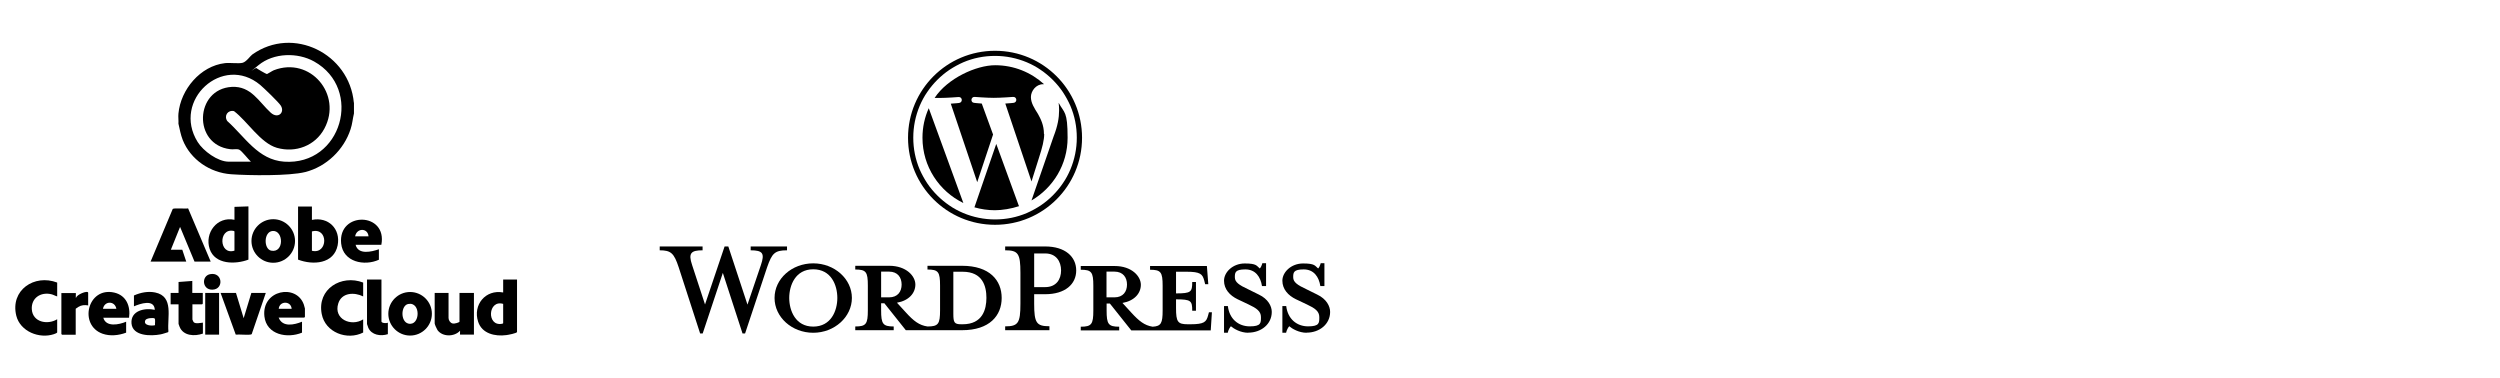 <?xml version="1.0" encoding="UTF-8"?> <svg xmlns="http://www.w3.org/2000/svg" xmlns:xlink="http://www.w3.org/1999/xlink" id="Layer_1" version="1.1" viewBox="0 0 2146.4 324.7"><g><path d="M303.9,88v9.4c-1.1,4.5-1.4,9.1-2.9,13.5-5.7,17.7-20.8,32.2-38.9,36.8-13.9,3.5-48.5,3-63.7,1.9-18.1-1.3-34.7-12.5-41.5-29.4-1.8-4.6-2.6-9.3-3.7-14,.2-2.8-.3-5.9,0-8.7,1.9-20.6,18.8-40.9,40-43.3,4.2-.5,11.8.6,15.1-.3s6.6-5.9,8.3-7.1c35.1-24.9,83.4-.7,87.2,41.4ZM220.2,58.5c.3.4,8.5,5.2,9,5.1s4.6-2.8,5.9-3.3c31.2-12.1,59.1,20.8,43.4,50.1-7.9,14.8-24.8,21.1-40.8,16.5-14.1-4.1-25.3-22.8-36.8-31.5-5.3-1.2-8.8,4-5.8,8.5,15.2,13.6,26.4,33.3,48.8,34.9,49.5,3.5,68.1-62.3,25.8-86-14.3-8-34.8-7.5-47.7,3.1s-2.5,1.6-1.8,2.6ZM215.5,138.9c-2.3-2-7.8-9.3-10.1-10.4-2-.9-5.4,0-7.7-.4-32.4-3.8-30.5-51.7,1.3-53.5,16.6-.9,23.3,12.9,33.4,22.1,6.2,5.7,12.4-.1,8.7-6-1.8-2.9-14.5-15.1-17.7-17.8-32.1-26.8-76,13.2-53.7,49,4.8,7.7,17.3,16.9,26.6,16.9h19.1Z"></path><g><g><path d="M49.1,242.6v11.9c-1.8-.5-3.3-1.5-5.1-1.9-9-2.1-17.2,3.2-16.7,12.8.6,11.2,13.4,13.8,21.8,8.7v11.3c0,.5-2.3,1.3-2.8,1.5-12.6,4.2-28.9-2.3-32.3-15.8-5.4-22,15.5-36,35.1-28.5Z"></path><path d="M115.2,253.6c5.7-2.5,11.9-3.7,18-2.5,16.4,3.4,10.2,21.3,11.4,33.4l-.3.7c-2.2.6-4.3,1.5-6.6,1.9-7.9,1.5-23.8,1.7-24.8-9.4-.9-11.1,11.5-13.6,20-11.7-.4-9.5-12.5-5.3-17.9-3v-9.4ZM133.1,279.2c-.2-1.2.5-5.2-.4-5.8-1.1-.8-7.1-.3-7.9,1.5-2.1,4.6,5.4,5.1,8.3,4.3Z"></path><path d="M202.6,251.5l6.6,21.7,6.6-21.7h12.4l-12.1,35.4c-1.1,1.1-11.4,0-13.7.4l-13-35.8h13.2Z"></path><path d="M165.1,241.3v10.2h9v9.2s-.6.6-.6.6h-8.3v13c0,.1.8,2,1,2.2,1.5,1.8,5.9.7,8,.5v9.4c-7,2.5-16.8,2.1-20-5.8-.2-.5-.9-2.3-.9-2.5v-16.8h-6.8v-9.8h6.8v-9.4l11.9-.9Z"></path><g><path d="M443.9,240v45c0,1.1-8,2.6-9.2,2.7-9.6,1.3-20.9-1.2-24.2-11.5-4.7-14.5,6.4-27.9,21.5-25.1v-11.1h11.9ZM432,260.9c-13.1-3.9-14.4,19.5-1.1,17.1.4,0,1.1-.3,1.1-.6v-16.4Z"></path><path d="M311.8,242.6v11.9c-7.6-3.8-18.5-3.4-21.4,6.1-4.2,13.4,11.1,20.1,21.4,13.6v11.3c-13.7,7-32.6,0-35.6-16-4.1-21.4,16.9-34.1,35.6-26.9Z"></path><path d="M385.1,251.5v21.5c0,1.9,1.4,4.2,3.4,4.7s6-1,6-1.5v-24.7h12.4v35.8h-11.9c-.2,0,.1-2.9,0-3.4-4.8,5.4-15.1,5.5-19.4-.5-.6-.9-2.4-4.9-2.4-5.7v-26.2h11.9Z"></path><path d="M370.8,269.4c0,10.3-8.4,18.7-18.7,18.7s-18.7-8.4-18.7-18.7,8.4-18.7,18.7-18.7,18.7,8.4,18.7,18.7ZM350.4,261c-6.3,1.3-6.7,15,.1,16.8,10.4,2.6,11.1-19.1-.1-16.8Z"></path><path d="M327.5,240v36c0,1.5,4.4,1.7,5.5,1.1v9.8c-6.1,2-14,.8-16.8-5.5-.2-.4-1.1-3-1.1-3.2v-38.2h12.4Z"></path></g><path d="M75.6,262.2c-3-.5-5.7-.3-8.3,1.3s-2.3,1.6-2.3,1.9v22h-11.7s-.6-.6-.6-.6v-35.2h12.4c.2,0-.3,4.2.2,4.3,0-2.9,10.4-7,10.4-4.5v10.9Z"></path><rect x="176.2" y="251.5" width="11.9" height="35.8"></rect><path d="M239.3,272.8c3.3,8.4,13.4,6.1,20,3.4v9.4c-12.6,5.2-30.5,1.9-32.3-14-2.5-22.8,27.6-28.3,33.9-10,.2.6.9,3,.9,3.3v7.2s-.6.6-.6.6h-22ZM250.4,265.1c-.5-6.9-10.4-7-11.1,0h11.1Z"></path><path d="M180.3,235.4c10.9-2.2,12.2,13.1,2,13.3-8.7.2-9.6-11.7-2-13.3Z"></path><path d="M110.9,272.8h-22.2c2.3,8.3,13.5,6,19.6,3.4v9.4c-6.4,2.4-13.8,3.2-20.3.9-20.7-7.4-12.8-40.5,10.1-35.3,10.4,2.4,14.1,11.8,12.7,21.6ZM99.9,265.1c-1.2-6.9-10.2-7-11.5,0h11.5Z"></path></g><g><path d="M129.3,224.6l19-45.2c.9-1,11.2,0,13.2-.5l19.4,45.7h-13.9l-12.4-29.8-7.9,19.6h9.8l3.4,10.2h-30.7Z"></path><path d="M267.8,177.3v11.5c14.1-2.9,24.8,7.7,22.1,21.8-3.2,16.1-21.2,17.2-34,12.3v-45.6h11.9ZM267.8,215.3c13.9,3.4,14.3-20.5,0-16.6v16.6Z"></path><path d="M213.3,177.3v45.6c-11.1,4.2-28.8,4.4-33.3-9.2s6.3-28.2,21.3-25v-11.1l11.9-.4ZM201.3,215.2v-16.3c-.1-.6-.5-.6-1-.7-13-2.4-12.3,21.2,1,17Z"></path><path d="M253.3,206.9c0,10.3-8.4,18.7-18.7,18.7s-18.7-8.4-18.7-18.7,8.4-18.7,18.7-18.7,18.7,8.4,18.7,18.7ZM234.1,198.3c-7.8.6-7.8,15.5-1.3,16.9,11.3,2.3,10.8-17.6,1.3-16.9Z"></path><path d="M327.5,210.2h-22.2c2.3,8.8,13.7,6,20,3.8v9c-12.5,5.7-30.7,2-32.4-13.9-2.9-27.9,40-27.1,34.5,1.1ZM316.4,202.9c-.6-7.4-10.2-7.3-11.5,0h11.5Z"></path></g></g></g><g id="Logotype"><g id="Wordmark"><path d="M826,228.2h-29.7v3.2c9.3,0,10.8,2,10.8,13.8v21.2c0,11.8-1.5,13.9-10.8,13.9-7.1-1-12-4.8-18.6-12.1l-7.6-8.3c10.3-1.8,15.8-8.3,15.8-15.6s-7.8-16.1-22.4-16.1h-29.2v3.2c9.3,0,10.8,2,10.8,13.8v21.2c0,11.8-1.5,13.9-10.8,13.9v3.2h33v-3.2c-9.3,0-10.8-2.2-10.8-13.9v-6h2.8l18.4,23.1h48.3c23.7,0,34-12.6,34-27.7s-10.3-27.6-34-27.6ZM756.5,255.3v-22.1h6.8c7.5,0,10.8,5.1,10.8,11.1s-3.3,11-10.8,11h-6.8ZM826.5,278.4h-1.2c-6,0-6.8-1.5-6.8-9.1v-36h8c17.3,0,20.4,12.6,20.4,22.4s-3.2,22.7-20.4,22.7Z"></path><path d="M641.8,261.4l11.5-33.9c3.3-9.8,1.8-12.6-8.8-12.6v-3.3h31.2v3.3c-10.5,0-12.9,2.5-17.1,14.6l-18.9,56.8h-2.2l-16.9-52-17.3,52h-2.2l-18.4-56.8c-4-12.1-6.6-14.6-16.3-14.6v-3.3h36.8v3.3c-9.8,0-12.5,2.3-9,12.6l11.1,33.9,16.8-49.8h3.2l16.4,49.8Z"></path><path d="M698.2,285.7c-18.3,0-33.2-13.4-33.2-29.9s14.9-29.7,33.2-29.7,33.2,13.4,33.2,29.7-14.9,29.9-33.2,29.9ZM698.2,231.2c-15.3,0-20.6,13.8-20.6,24.6s5.3,24.6,20.6,24.6,20.7-13.6,20.7-24.6-5.3-24.6-20.7-24.6Z"></path><path d="M901,280.2v3.3h-38v-3.3c11.1,0,13.1-2.8,13.1-19.4v-26.6c0-16.6-2-19.3-13.1-19.3v-3.3h34.4c17.1,0,26.6,8.8,26.6,20.6s-9.5,20.4-26.6,20.4h-9.5v8.1c0,16.6,2,19.4,13.1,19.4ZM897.4,217.6h-9.5v28.9h9.5c9.3,0,13.6-6.5,13.6-14.3s-4.3-14.6-13.6-14.6Z"></path><path d="M1038,267.9l-.8,3c-1.5,5.5-3.3,7.5-15.1,7.5h-2.3c-8.6,0-10.1-2-10.1-13.8v-7.6c12.9,0,13.9,1.2,13.9,9.8h3.2v-24.7h-3.2c0,8.6-1,9.8-13.9,9.8v-18.6h9.1c11.8,0,13.6,2,15.1,7.5l.8,3.2h2.7l-1.2-15.6h-48.8v3.2c9.3,0,10.8,2,10.8,13.8v21.2c0,10.8-1.3,13.5-8.6,13.9-7-1.1-11.7-4.9-18.3-12.1l-7.6-8.3c10.3-1.8,15.8-8.3,15.8-15.6s-7.8-16.1-22.4-16.1h-29.2v3.2c9.3,0,10.8,2,10.8,13.8v21.2c0,11.8-1.5,13.9-10.8,13.9v3.2h33v-3.2c-9.3,0-10.8-2.2-10.8-13.9v-6h2.8l18.4,23.1h68.2l1-15.6h-2.5ZM950,255.3v-22.1h6.8c7.5,0,10.8,5.1,10.8,11.1s-3.3,11-10.8,11h-6.8Z"></path><path d="M1071.7,285.7c-6.6,0-12.5-3.5-14.9-5.6-.8.8-2.3,3.3-2.7,5.6h-3.2v-22.9h3.3c1.3,11,9,17.4,18.8,17.4s9.6-3,9.6-8-3.8-7.6-10.6-10.8l-9.5-4.5c-6.6-3.2-11.6-8.6-11.6-15.9s7.5-14.8,17.8-14.8,10.1,2,12.9,4.3c.8-.7,1.7-2.5,2.2-4.5h3.2v19.6h-3.5c-1.2-7.8-5.5-14.3-14.3-14.3s-9,2.7-9,6.8,3.5,6.6,11.5,10.3l9.1,4.5c8,3.8,11.1,10,11.1,14.9,0,10.5-9.1,17.8-20.2,17.8Z"></path><path d="M1121.8,285.7c-6.6,0-12.5-3.5-14.9-5.6-.8.8-2.3,3.3-2.7,5.6h-3.2v-22.9h3.3c1.3,11,9,17.4,18.8,17.4s9.6-3,9.6-8-3.8-7.6-10.6-10.8l-9.5-4.5c-6.6-3.2-11.6-8.6-11.6-15.9s7.5-14.8,17.8-14.8,10.1,2,12.9,4.3c.8-.7,1.7-2.5,2.2-4.5h3.2v19.6h-3.5c-1.2-7.8-5.5-14.3-14.3-14.3s-9,2.7-9,6.8,3.5,6.6,11.5,10.3l9.1,4.5c8,3.8,11.1,10,11.1,14.9,0,10.5-9.1,17.8-20.2,17.8Z"></path></g><g id="W_Mark"><path d="M854.3,48c9.5,0,18.7,1.9,27.3,5.5,4.2,1.8,8.2,3.9,11.9,6.5,3.7,2.5,7.2,5.4,10.4,8.6,3.2,3.2,6.1,6.7,8.6,10.4,2.5,3.8,4.7,7.8,6.5,11.9,3.7,8.7,5.5,17.8,5.5,27.3s-1.9,18.7-5.5,27.3c-1.8,4.2-3.9,8.2-6.5,11.9-2.5,3.7-5.4,7.2-8.6,10.4-3.2,3.2-6.7,6.1-10.4,8.6-3.8,2.5-7.8,4.7-11.9,6.5-8.7,3.7-17.8,5.5-27.3,5.5s-18.7-1.9-27.3-5.5c-4.2-1.8-8.2-3.9-11.9-6.5-3.7-2.5-7.2-5.4-10.4-8.6-3.2-3.2-6.1-6.7-8.6-10.4-2.5-3.8-4.7-7.8-6.5-11.9-3.7-8.7-5.5-17.8-5.5-27.3s1.9-18.7,5.5-27.3c1.8-4.2,3.9-8.2,6.5-11.9,2.5-3.7,5.4-7.2,8.6-10.4,3.2-3.2,6.7-6.1,10.4-8.6,3.8-2.5,7.8-4.7,11.9-6.5,8.7-3.7,17.8-5.5,27.3-5.5M854.3,43.6c-41.3,0-74.7,33.4-74.7,74.7s33.4,74.7,74.7,74.7,74.7-33.4,74.7-74.7-33.4-74.7-74.7-74.7h0Z"></path><path d="M792,118.3c0,24.6,14.3,45.9,35.1,56l-29.7-81.4c-3.5,7.7-5.4,16.3-5.4,25.3ZM896.3,115.1c0-7.7-2.8-13-5.1-17.2-3.2-5.1-6.1-9.5-6.1-14.6s4.3-11,10.5-11,.5,0,.8,0c-11.1-10.1-25.8-16.3-42-16.3s-40.9,11.2-52,28.1c1.5,0,2.8,0,4,0,6.5,0,16.6-.8,16.6-.8,3.4-.2,3.8,4.7.4,5.1,0,0-3.4.4-7.1.6l22.7,67.4,13.6-40.9-9.7-26.6c-3.4-.2-6.5-.6-6.5-.6-3.4-.2-3-5.3.4-5.1,0,0,10.3.8,16.4.8s16.6-.8,16.6-.8c3.4-.2,3.8,4.7.4,5.1,0,0-3.4.4-7.1.6l22.5,66.9,6.4-20.3c2.9-8.9,4.5-15.2,4.5-20.5ZM855.3,123.7l-18.7,54.3c5.6,1.6,11.5,2.5,17.6,2.5s14.2-1.3,20.7-3.5c-.2-.3-.3-.5-.4-.9l-19.1-52.4ZM908.9,88.4c.3,2,.4,4.1.4,6.4,0,6.3-1.2,13.4-4.7,22.3l-19,55c18.5-10.8,31-30.8,31-53.8s-2.8-21-7.6-29.9Z"></path></g></g></svg> 